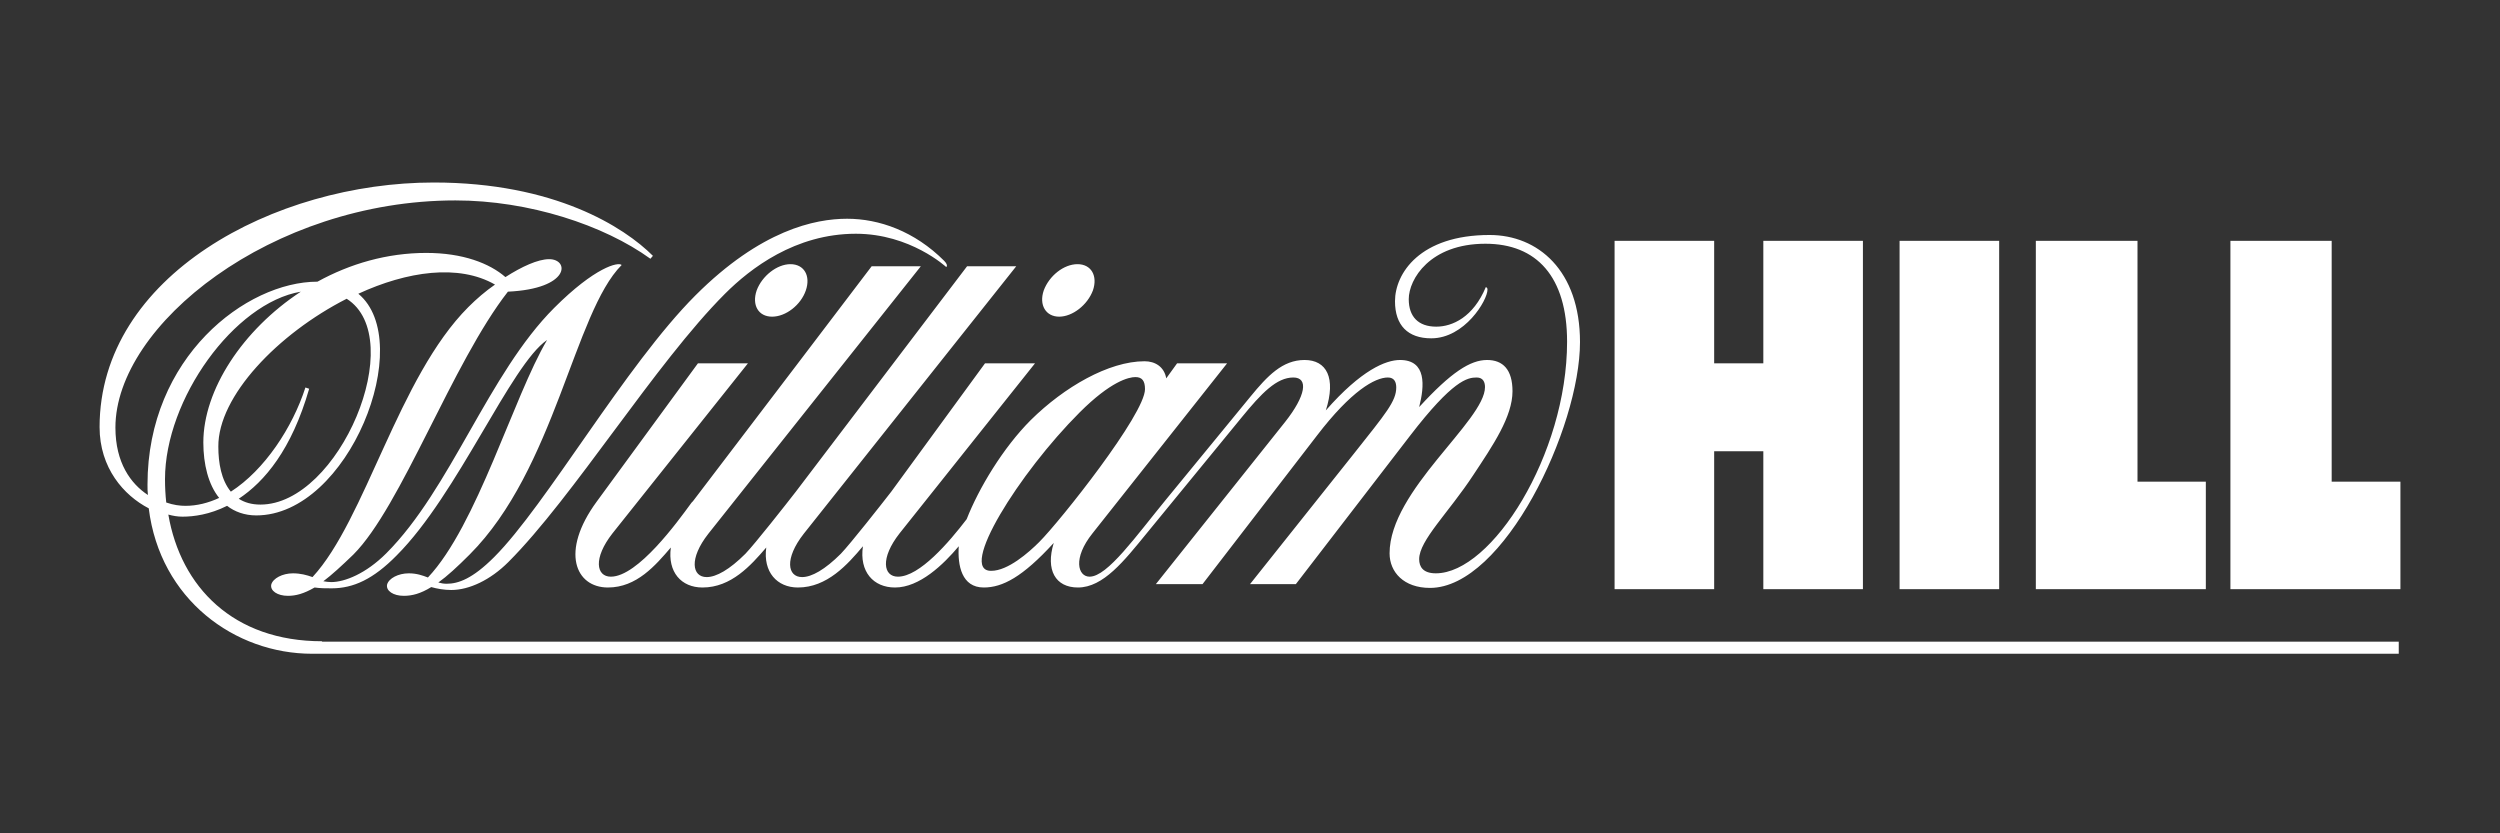 <?xml version="1.0" encoding="utf-8"?>
<!-- Generator: Adobe Illustrator 26.0.3, SVG Export Plug-In . SVG Version: 6.00 Build 0)  -->
<svg version="1.1" id="Warstwa_1" xmlns="http://www.w3.org/2000/svg" xmlns:xlink="http://www.w3.org/1999/xlink" x="0px" y="0px"
	 viewBox="0 0 600 200" style="enable-background:new 0 0 600 200;" xml:space="preserve">
<rect x="0" y="0" width="600" height="200" fill="#333333" stroke="none"/>
<style type="text/css">
	.st0{fill:#FFFFFF;}
</style>
<path class="st0" d="M236.1,141c4.5,0,9.3-2.5,16.8-10.7c-2,6.5,0.4,10.7,5.8,10.7c6.1,0,11.1-6.4,16.5-13l22.7-27.7
	c4.9-6,8.5-9.7,12.5-9.7c3.7,0,3,4.4-2,10.7c-4.3,5.4-31,38.9-31,38.9h11.2l27.5-35.7c8.2-10.7,13.9-13.9,17-13.9c1.6,0,2,1.2,2,2.4
	c0,3.3-2.5,6.2-10.1,15.8l-25,31.4h11l27.4-35.6c10.3-13.4,13.8-14,16-14c1.6,0,2,1.2,2,2.3c0,8.1-22.9,24.8-22.9,39.9
	c0,4.5,3.4,8.3,9.7,8.3c17.7,0,36-38.4,36-59c0-17.2-10.1-25.7-21.7-25.7c-16.7,0-22.7,9.2-22.7,15.9c0,5.8,3.1,8.9,8.7,8.9
	c8,0,13.5-9.1,13.5-11.7c0-0.4-0.2-0.5-0.4-0.6c-3,7.2-8,9.5-11.9,9.5c-4.3,0-6.6-2.4-6.6-6.6c0-4.8,5.1-13.3,18.4-13.3
	c12.3,0,19.6,7.9,19.6,23.5c0,27.1-18.1,55.6-31.5,55.6c-3.1,0-4-1.6-4-3.4c0-4.5,7.1-11.2,13-20.2c4.7-7.1,9.4-14,9.4-20.1
	c0-5.2-2.3-7.5-6.1-7.5c-4,0-8.6,2.9-16.3,11.3c1.3-5.1,1.8-11.3-4.6-11.3c-3.4,0-9.3,2.4-17.8,12.1c2.5-7.8,0.2-12.1-5.1-12.1
	c-5.3,0-8.9,3.8-13,8.8L280,119.7c-7.4,9-14.2,18.7-18.5,18.7c-2.8,0-4.1-4.4,0.7-10.4l32.3-40.8h-12l-2.6,3.6
	c-0.5-2.8-2.7-4.1-5.2-4.1c-8.6,0-19.3,6.2-27.3,14.1c-6.7,6.7-12.5,16.4-15.4,23.8c-4.2,5.5-11.3,13.8-16.5,13.8
	c-3.5,0-4.3-4.4,0.4-10.4l32.5-40.8h-12c0,0-13.6,18.6-22.5,30.8l0,0c-2.4,3.1-9.8,12.5-12.1,14.9c-3.8,3.8-7,5.6-9.3,5.6
	c-3.5,0-4.3-4.4,0.4-10.4c4.2-5.3,51-64.2,51-64.2h-11.8c0,0-30.1,39.6-41.1,54.1l0,0c-2.4,3.1-9.8,12.5-12.1,14.9
	c-3.8,3.8-7,5.6-9.3,5.6c-3.5,0-4.3-4.4,0.4-10.4c4.2-5.3,51-64.2,51-64.2h-11.8c0,0-33.8,44.5-42.9,56.4l0,0l-0.1,0.1l0,0l-0.2,0.2
	c-0.1,0.1-0.2,0.3-0.3,0.4c-3,4.1-12.6,17.4-19.1,17.4c-3.5,0-4.3-4.4,0.4-10.4l32.5-40.8h-12c0,0-15.5,21.2-24.3,33.2
	s-5.1,20.6,2.7,20.6c6.9,0,11.4-5.3,15.1-9.6c-0.8,5.9,2.5,9.6,7.6,9.6c6.9,0,11.6-5.3,15.3-9.6c-0.8,5.9,2.6,9.6,7.6,9.6
	c7,0,11.9-5.5,15.6-9.9c-0.9,6.1,2.5,9.9,7.7,9.9c5.9,0,11.6-5.5,15.3-9.9C229.8,135.7,230.8,141,236.1,141z M259.1,99
	c7.5-7.5,11.8-8.5,13.4-8.5s2.3,0.9,2.3,2.9c0,6-20.3,31.6-25.4,36.7c-2.5,2.5-7.5,6.9-11.5,6.9C229.8,137.1,244.6,113.5,259.1,99z
	 M193.4,69.7c1.2-3.5-0.4-6.3-3.7-6.3c-3.2,0-6.8,2.8-8.1,6.3c-1.2,3.5,0.4,6.3,3.7,6.3S192.2,73.2,193.4,69.7z M254.2,76
	c3.2,0,6.8-2.8,8.1-6.3c1.2-3.5-0.4-6.3-3.7-6.3s-6.8,2.8-8.1,6.3C249.3,73.2,251,76,254.2,76L254.2,76z M77.3,153.9
	c-21.3,0-33.9-13-36.9-30.4c1.1,0.3,2.2,0.5,3.4,0.5c2.7,0,6.5-0.5,10.7-2.6c1.8,1.4,4.2,2.3,7,2.3c22.2,0,38.5-41.6,24.5-53.2
	c11.7-5.4,24.1-7.2,32.8-2.2c-2.3,1.6-4.4,3.4-6.4,5.4C95.6,90.5,87.7,124.8,75,138.5c-1.4-0.5-2.9-0.9-4.7-0.9
	c-2.5,0-4.8,1.2-5.2,2.7c-0.3,1.5,1.5,2.7,4,2.7c1.9,0,3.8-0.5,6.4-2c1.4,0.2,2.7,0.2,4.1,0.2c5.2,0,10-2.2,15.6-7.9
	c14.7-14.7,27.4-45.8,36.1-51.7c-8.1,13.7-16.8,44.5-28.6,57c-1.3-0.5-2.7-1-4.6-1c-2.5,0-4.8,1.2-5.2,2.7c-0.3,1.5,1.5,2.7,4,2.7
	c2,0,4-0.5,6.6-2.1c1.4,0.4,3.1,0.7,4.8,0.7c4.3,0,9.4-2.4,13.7-6.7c15.6-15.6,35.3-47.7,52-64.4c6.1-6.1,16.9-14.4,31.4-14.4
	c13.1,0,21.7,8,21.7,8c0.3-0.3,0.2-0.8-0.5-1.5c-7.1-7.1-15.6-10.1-23.3-10.1s-20.7,2.7-36.4,18.4c-16.8,16.8-35.8,50.3-48.3,62.8
	c-5.2,5.2-8.6,6.4-11.4,6.4c-0.7,0-1.3-0.1-2-0.3c2.1-1.5,4.5-3.7,7.5-6.7c20.5-20.5,25.1-58.1,36.5-69.5
	c-0.8-0.8-6.4,0.5-16.2,10.3c-15.8,15.8-24.8,43.4-40.3,58.9c-4.9,4.9-10,6.9-13.2,6.9c-0.6,0-1.3-0.1-1.9-0.2
	c2-1.5,4.3-3.6,7.2-6.4C96.3,121.6,108.6,87,121.9,70c15-0.7,14.8-7.8,9.9-7.8c-2.7,0-6.6,1.8-10.5,4.3c-3.8-3.3-10.2-5.8-19-5.8
	c-9.4,0-18.3,2.6-26.1,6.9l0,0c-17.1,0-40.8,18.1-40.8,48.7c0,0.9,0,1.7,0.1,2.5c-4.1-2.7-7.8-7.7-7.8-16.2
	c0-24.6,37.5-54.5,81.6-54.5c17.6,0,35.6,5.9,46.8,14l0.6-0.7c-6.9-6.9-23.6-17.6-52.6-17.6c-38.2,0-80.2,22.4-80.2,58.7
	c0,9.8,5.8,16.4,11.8,19.5c2.7,21.9,20.7,34.9,39.2,34.9h500.8V154H77.3V153.9z M83.2,71.7c15,9.5-1.8,49.4-20.7,49.4
	c-2.1,0-3.8-0.5-5.2-1.4c6.2-4.1,12.7-11.8,16.9-26.4L73.3,93c-3.1,9.6-9.8,19.8-17.9,25c-2.3-2.8-3-6.9-3-10.8
	C52.3,95.1,66.7,80.1,83.2,71.7L83.2,71.7z M39.6,115c0-19.2,16.6-42.3,32.6-45c-14,9.2-23.4,23.6-23.4,36.2
	c0,5.2,1.2,10.1,3.8,13.3c-2.6,1.2-5.3,1.9-8.1,1.9c-1.3,0-2.9-0.2-4.6-0.8C39.7,118.8,39.6,116.9,39.6,115z"/>
<rect x="455.9" y="57.8" class="st0" width="23.9" height="83.6"/>
<polygon class="st0" points="535.3,141.4 576.1,141.4 576.1,115.6 559.6,115.6 559.6,57.8 535.3,57.8 "/>
<polygon class="st0" points="488.6,141.4 529.4,141.4 529.4,115.6 513,115.6 513,57.8 488.6,57.8 "/>
<polygon class="st0" points="423.2,57.8 423.2,87.2 411.4,87.2 411.4,57.8 387.5,57.8 387.5,141.4 411.4,141.4 411.4,108.3 
	423.2,108.3 423.2,141.4 447.1,141.4 447.1,57.8 "/>
</svg>
